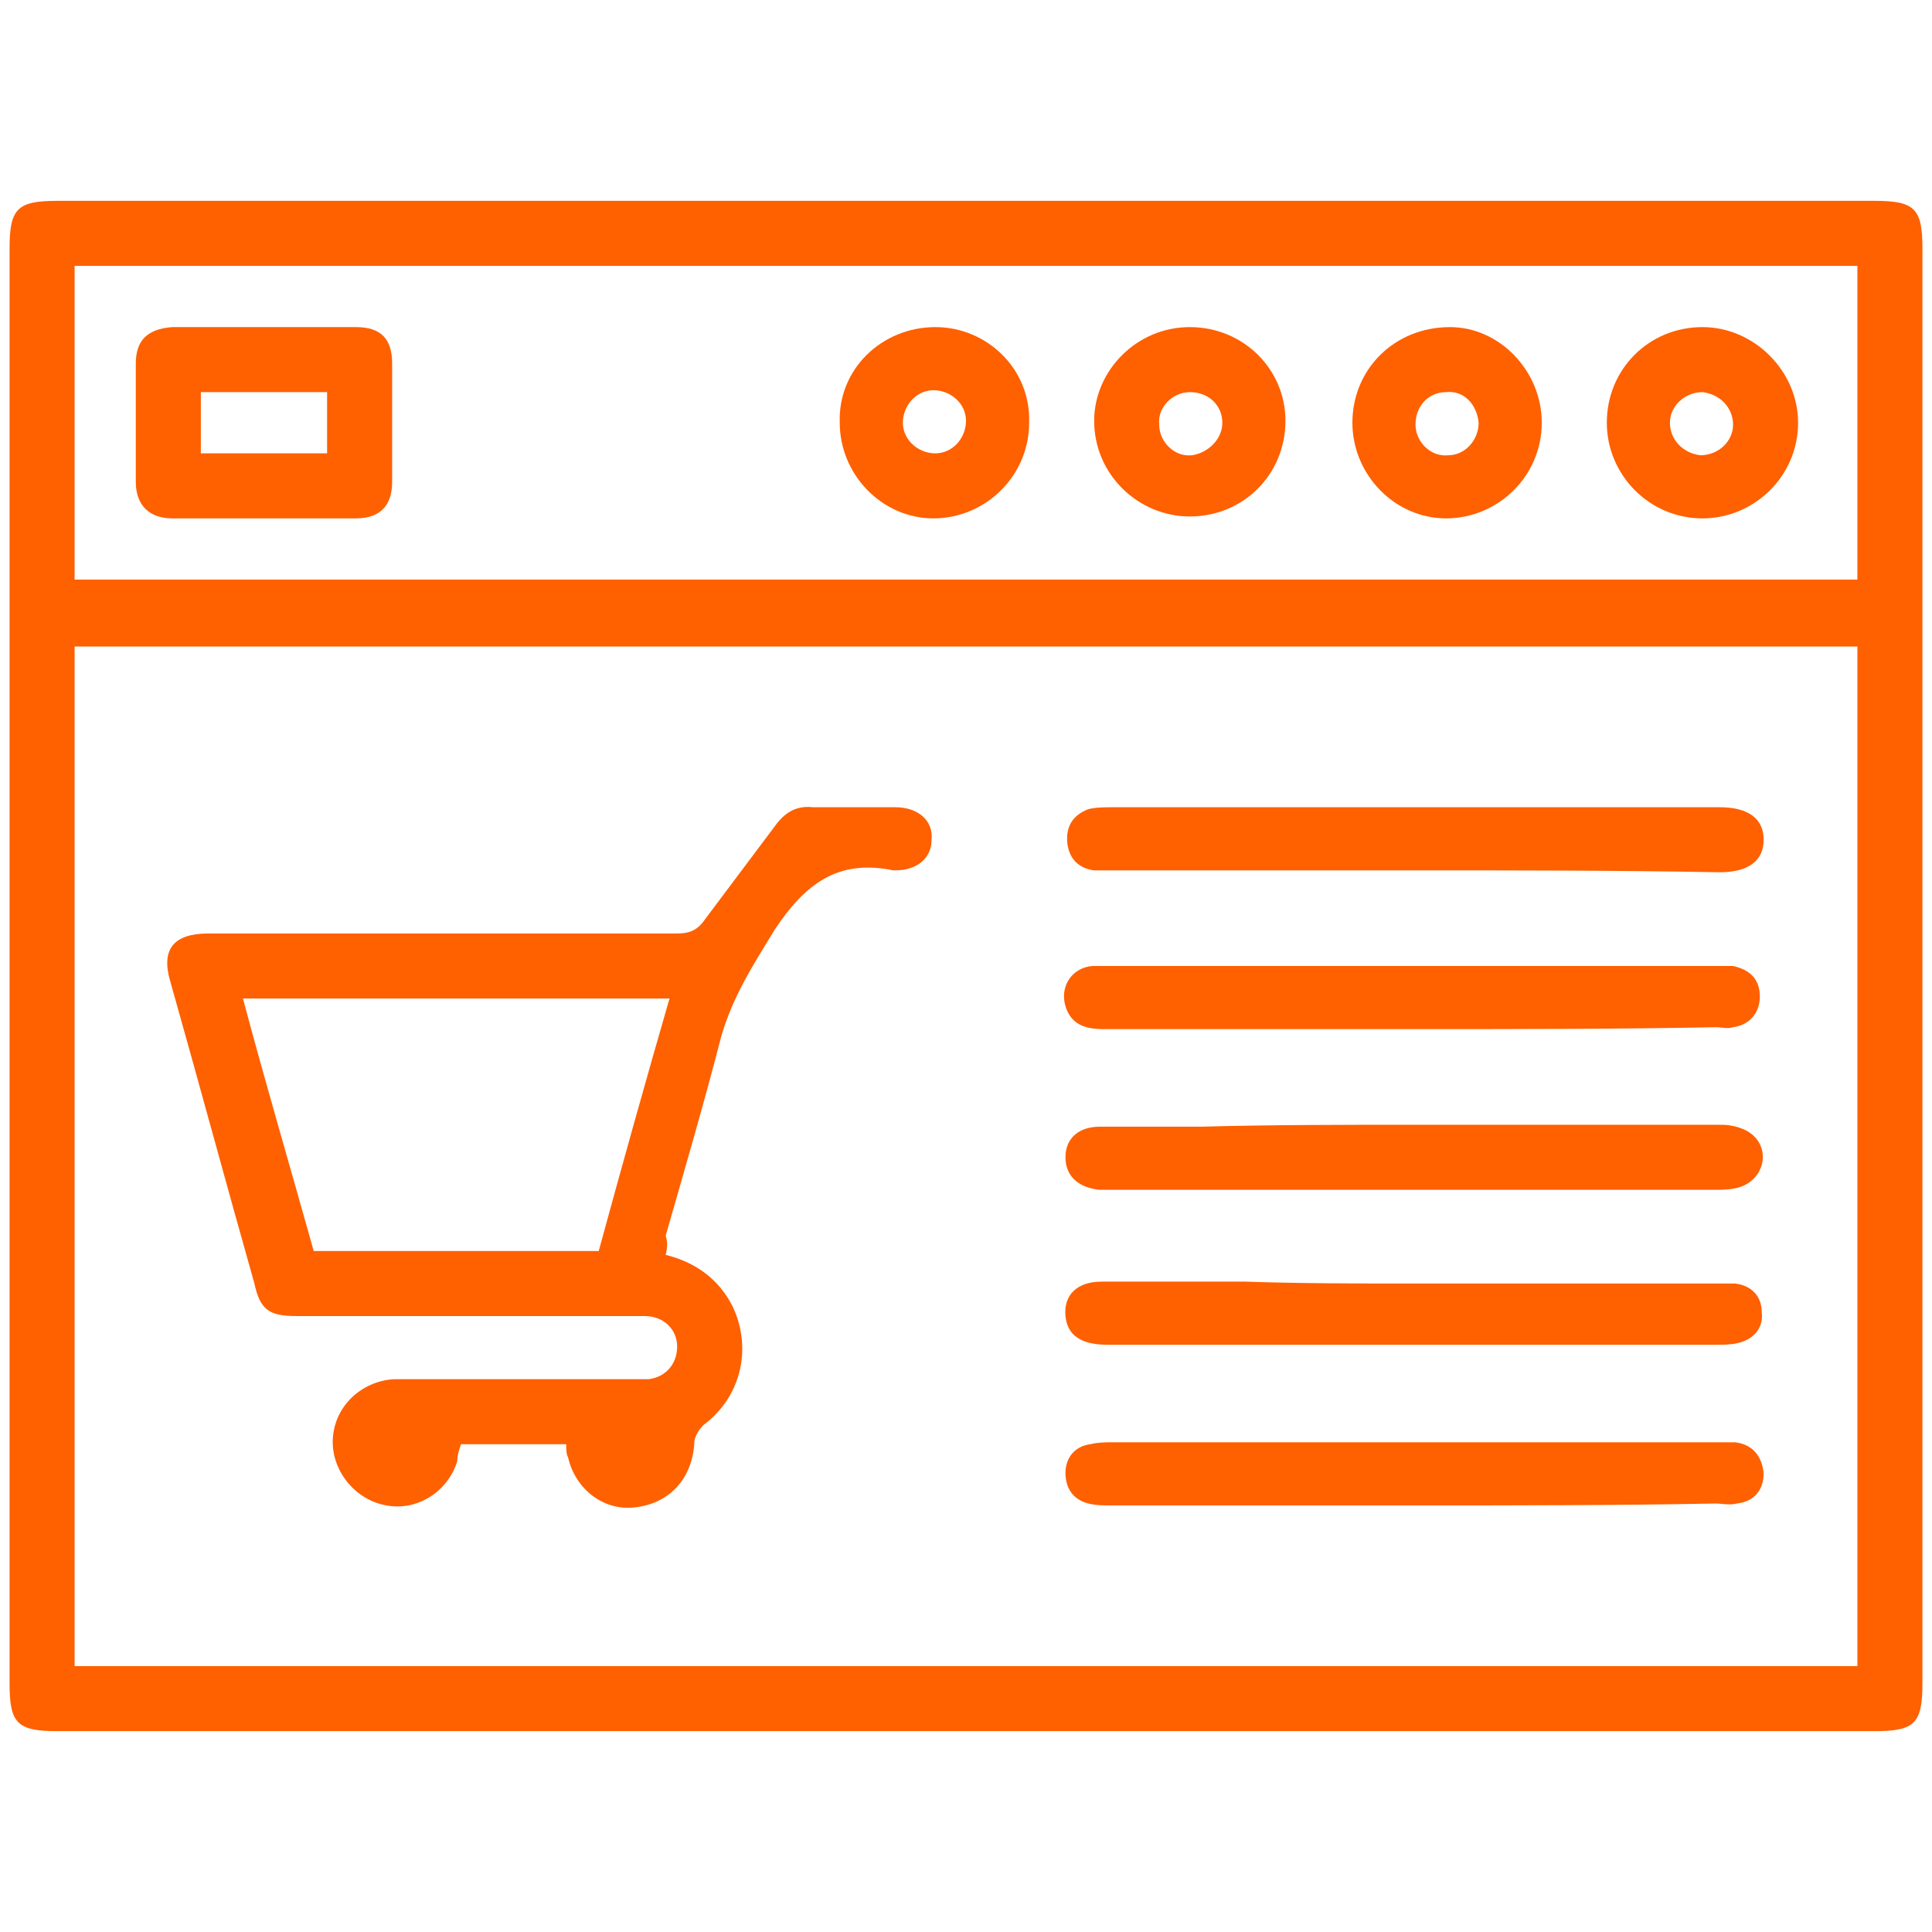 <svg xmlns="http://www.w3.org/2000/svg" xmlns:xlink="http://www.w3.org/1999/xlink" id="Layer_1" x="0px" y="0px" viewBox="0 0 101 101" style="enable-background:new 0 0 101 101;" xml:space="preserve"><style type="text/css">	.st0{fill:#FF6000;}</style><g>	<path class="st0" d="M50.4,90.5c-15.8,0-31.6,0-47.4,0c-2.1,0-2.5-0.4-2.5-2.5c0-25,0-50,0-75c0-2.1,0.4-2.5,2.5-2.5  c31.7,0,63.3,0,95,0c2.1,0,2.5,0.4,2.5,2.5c0,25,0,50,0,75c0,2.1-0.4,2.5-2.5,2.5C82.1,90.5,66.3,90.5,50.4,90.5z M97.1,33.8  c-31.1,0-62.2,0-93.2,0c0,17.8,0,35.5,0,53.3c31.1,0,62.2,0,93.2,0C97.1,69.3,97.1,51.6,97.1,33.8z M97.1,13.9  c-31.1,0-62.2,0-93.2,0c0,5.5,0,10.9,0,16.4c31.1,0,62.1,0,93.2,0C97.1,24.9,97.1,19.4,97.1,13.9z"></path>	<path class="st0" d="M34.8,65.6c1.6,0.4,2.8,1.3,3.5,2.7c1,2.1,0.5,4.6-1.4,6.1c-0.3,0.2-0.6,0.7-0.6,1c-0.1,1.9-1.3,3.2-3.1,3.4  c-1.6,0.2-3.1-0.9-3.5-2.6c-0.1-0.2-0.1-0.4-0.1-0.7c-1.8,0-3.7,0-5.5,0c-0.1,0.3-0.2,0.6-0.2,0.9c-0.5,1.6-2.1,2.6-3.7,2.3  c-1.7-0.3-2.9-1.9-2.8-3.5c0.1-1.7,1.5-3,3.2-3.1c4.1,0,8.2,0,12.3,0c0.3,0,0.7,0,1,0c0.9-0.1,1.5-0.8,1.5-1.7  c0-0.9-0.7-1.6-1.7-1.6c-2.3,0-4.6,0-6.9,0c-3.8,0-7.6,0-11.3,0c-1.4,0-1.9-0.3-2.2-1.7c-1.5-5.3-2.9-10.5-4.4-15.8  c-0.5-1.7,0.2-2.5,2-2.5c8.2,0,16.3,0,24.5,0c0.7,0,1.1-0.2,1.5-0.8c1.2-1.6,2.4-3.2,3.6-4.8c0.5-0.7,1.1-1.1,2-1  c1.4,0,2.8,0,4.3,0c1.2,0,2,0.7,1.9,1.7c0,1-0.8,1.6-1.9,1.6c0,0-0.1,0-0.1,0c-2.9-0.6-4.6,0.7-6.2,3.1c-1.1,1.8-2.2,3.5-2.8,5.6  c-0.9,3.5-1.9,6.9-2.9,10.4C34.9,64.9,34.9,65.2,34.8,65.6z M35,52.2c-7.5,0-14.8,0-22.3,0c1.2,4.5,2.5,8.9,3.7,13.2  c5,0,10,0,14.9,0C32.5,61,33.7,56.7,35,52.2z"></path>	<path class="st0" d="M73.9,53.8c-5.4,0-10.8,0-16.2,0c-0.9,0-1.7-0.2-2-1.2c-0.3-1,0.3-2,1.4-2.1c0.3,0,0.6,0,0.9,0  c10.6,0,21.2,0,31.7,0c0.3,0,0.6,0,0.9,0c0.9,0.2,1.4,0.7,1.4,1.6c0,0.9-0.6,1.5-1.4,1.6c-0.3,0.1-0.6,0-0.9,0  C84.5,53.8,79.2,53.8,73.9,53.8z"></path>	<path class="st0" d="M73.9,45.5c-5.3,0-10.5,0-15.8,0c-0.3,0-0.6,0-0.9,0c-0.8-0.1-1.3-0.6-1.4-1.4c-0.1-0.9,0.3-1.5,1.1-1.8  c0.4-0.1,0.9-0.1,1.3-0.1c10.5,0,21,0,31.5,0c0.1,0,0.1,0,0.2,0c1.5,0,2.3,0.6,2.3,1.7c0,1.1-0.8,1.7-2.3,1.7  C84.5,45.5,79.2,45.5,73.9,45.5z"></path>	<path class="st0" d="M73.9,58.8c5.4,0,10.8,0,16.1,0c0.6,0,1.3,0.2,1.7,0.6c0.9,0.9,0.4,2.4-0.9,2.7c-0.4,0.1-0.8,0.1-1.1,0.1  c-10.5,0-21.1,0-31.6,0c-0.2,0-0.4,0-0.6,0c-1.1-0.1-1.8-0.7-1.8-1.7c0-1,0.7-1.6,1.8-1.6c1.8,0,3.5,0,5.3,0  C66.5,58.8,70.2,58.8,73.9,58.8z"></path>	<path class="st0" d="M73.9,78.7c-5.3,0-10.6,0-15.8,0c-0.4,0-0.8,0-1.2-0.1c-0.8-0.2-1.2-0.8-1.2-1.6c0-0.8,0.5-1.4,1.3-1.5  c0.4-0.1,0.8-0.1,1.1-0.1c10.6,0,21.1,0,31.7,0c0.3,0,0.6,0,0.9,0c0.9,0.1,1.4,0.7,1.5,1.6c0,0.9-0.5,1.5-1.4,1.6  c-0.4,0.1-0.8,0-1.1,0C84.4,78.7,79.1,78.7,73.9,78.7z"></path>	<path class="st0" d="M74,67.1c5.2,0,10.4,0,15.6,0c0.4,0,0.8,0,1.1,0c0.9,0.1,1.4,0.7,1.4,1.5c0.1,0.8-0.4,1.4-1.2,1.6  c-0.4,0.1-0.8,0.1-1.1,0.1c-10.6,0-21.3,0-31.9,0c-1.4,0-2.1-0.5-2.2-1.5c-0.1-1.1,0.6-1.8,1.9-1.8c2.5,0,5,0,7.5,0  C68,67.1,71,67.1,74,67.1z"></path>	<path class="st0" d="M13.9,17.1c1.6,0,3.1,0,4.7,0c1.3,0,1.9,0.6,1.9,1.9c0,2.1,0,4.2,0,6.2c0,1.2-0.6,1.9-1.9,1.9  c-3.2,0-6.4,0-9.6,0c-1.2,0-1.9-0.7-1.9-1.9c0-2.1,0-4.2,0-6.2c0-1.2,0.6-1.8,1.9-1.9C10.7,17.1,12.3,17.1,13.9,17.1z M17.1,20.5  c-2.3,0-4.4,0-6.6,0c0,1.1,0,2.1,0,3.2c2.2,0,4.4,0,6.6,0C17.1,22.6,17.1,21.6,17.1,20.5z"></path>	<path class="st0" d="M48.9,17.1c2.7,0,5,2.2,4.9,5c0,2.8-2.3,5-5,5c-2.7,0-4.9-2.3-4.9-5C43.8,19.3,46.1,17.1,48.9,17.1z M50.5,22  c0-0.9-0.8-1.6-1.7-1.6c-0.9,0-1.6,0.8-1.6,1.7c0,0.9,0.8,1.6,1.7,1.6C49.8,23.7,50.5,22.9,50.5,22z"></path>	<path class="st0" d="M62.2,17.1c2.8,0,5,2.2,5,4.9c0,2.8-2.2,5-5,5c-2.7,0-5-2.2-5-5C57.2,19.4,59.4,17.1,62.2,17.1z M63.9,22.1  c0-0.9-0.7-1.6-1.7-1.6c-0.9,0-1.7,0.8-1.6,1.7c0,0.9,0.8,1.7,1.7,1.6C63.1,23.7,63.9,23,63.9,22.1z"></path>	<path class="st0" d="M84,22.1c0-2.8,2.2-5,5-5c2.7,0,5,2.3,5,5c0,2.8-2.3,5-5,5C86.2,27.1,84,24.8,84,22.1z M88.9,23.8  c0.9,0,1.7-0.7,1.7-1.6c0-0.9-0.7-1.6-1.6-1.7c-0.9,0-1.7,0.7-1.7,1.6C87.3,23,88,23.7,88.9,23.8z"></path>	<path class="st0" d="M80.6,22.1c0,2.8-2.3,5-5,5c-2.7,0-4.9-2.3-4.9-5c0-2.8,2.2-5,5.1-5C78.4,17.1,80.6,19.4,80.6,22.1z   M75.6,20.5c-0.9,0-1.6,0.7-1.6,1.7c0,0.9,0.8,1.7,1.7,1.6c0.9,0,1.6-0.8,1.6-1.7C77.2,21.1,76.5,20.4,75.6,20.5z"></path></g></svg>